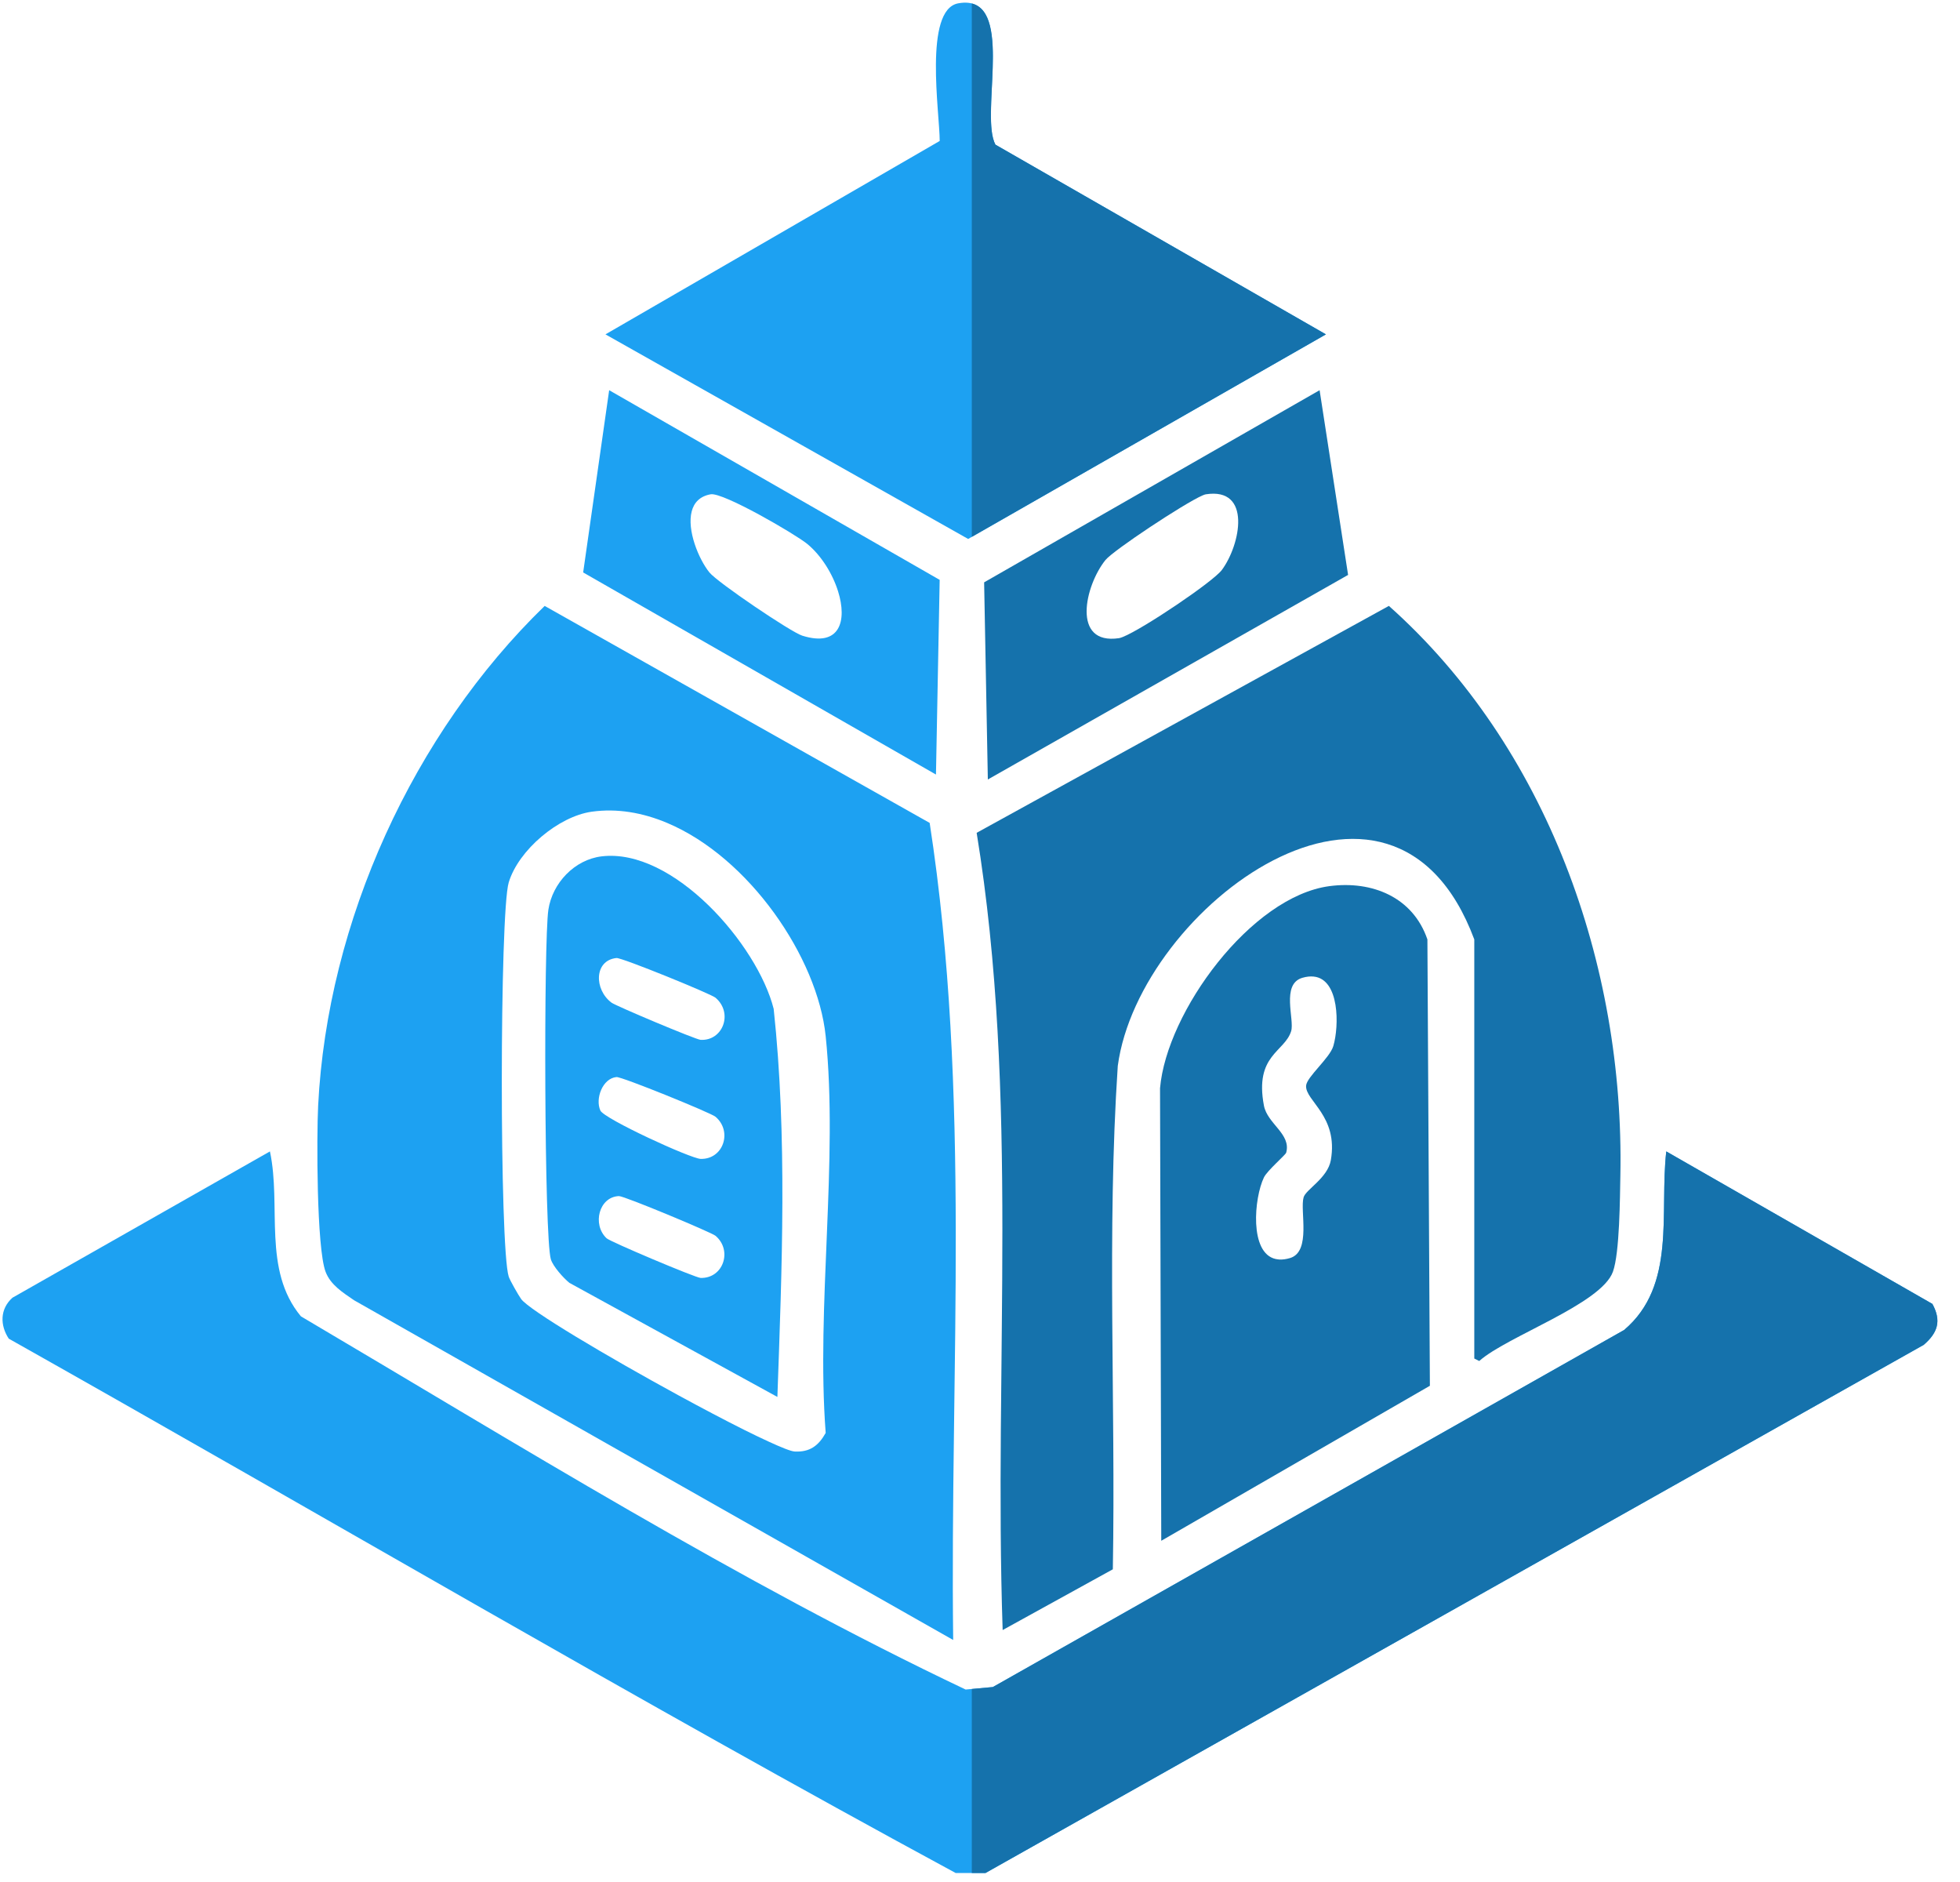 <?xml version="1.0" encoding="utf-8"?>
<svg xmlns="http://www.w3.org/2000/svg" fill="none" height="100%" overflow="visible" preserveAspectRatio="none" style="display: block;" viewBox="0 0 75 72" width="100%">
<g id="Frame 130">
<g clip-path="url(#clip0_0_58327)" id="Firefly  729632 1">
<path d="M36.668 0.127C38.934 -0.282 37.458 4.36 38.089 5.535L50.736 12.792L37.047 20.619L23.168 12.792L35.958 5.393C35.959 4.339 35.335 0.368 36.668 0.127Z" fill="#1DA1F2" id="Vector"/>
<path d="M35.957 22.184L35.815 29.632L22.315 21.9L23.31 14.928L35.957 22.184ZM27.194 18.91C26.775 18.985 26.555 19.233 26.469 19.561C26.279 20.282 26.734 21.39 27.146 21.9C27.453 22.281 30.265 24.183 30.699 24.319C32.145 24.772 32.42 23.747 32.071 22.628C31.862 21.956 31.428 21.25 30.888 20.808C30.439 20.439 27.669 18.826 27.194 18.91Z" fill="#1DA1F2" id="Subtract"/>
<path d="M51.585 21.995L37.8 29.821L37.658 22.279L50.495 14.928L51.585 21.995ZM46.755 21.805C47.473 20.836 47.906 18.633 46.139 18.911C46.11 18.916 46.066 18.931 46.01 18.956C45.303 19.264 42.597 21.058 42.3 21.426C41.517 22.396 40.99 24.688 42.821 24.414C42.857 24.409 42.906 24.392 42.966 24.368C43.748 24.055 46.422 22.253 46.755 21.805Z" fill="#1572AC" id="Subtract_2"/>
<path d="M53.146 23.18C59.195 28.568 62.159 36.899 62.004 44.953C61.987 45.809 61.98 47.928 61.719 48.653C61.273 49.892 57.655 51.127 56.604 52.068L56.414 51.973V35.94C53.271 27.509 43.588 34.691 42.772 40.779C42.348 47.166 42.695 53.623 42.583 60.037L38.367 62.361C38.023 52.199 39.014 41.922 37.372 31.861L53.146 23.18Z" fill="#1572AC" id="Vector_2"/>
<path d="M23.021 32.762C25.762 32.432 28.982 36.134 29.605 38.596C30.129 43.484 29.921 48.514 29.747 53.443L21.789 49.079C21.561 48.895 21.162 48.451 21.079 48.178C20.823 47.344 20.802 36.003 20.984 34.802C21.138 33.784 21.983 32.887 23.021 32.762ZM23.589 36.651C22.73 36.741 22.728 37.856 23.4 38.359C23.563 38.482 26.626 39.773 26.81 39.782C27.664 39.827 28.066 38.752 27.378 38.169C27.204 38.022 23.792 36.63 23.589 36.651ZM23.589 41.205C23.058 41.256 22.768 42.03 22.973 42.486C23.117 42.804 26.43 44.325 26.81 44.336C27.681 44.359 28.038 43.281 27.378 42.723C27.204 42.575 23.792 41.186 23.589 41.205ZM23.684 45.759C22.921 45.787 22.652 46.843 23.21 47.372C23.352 47.506 26.615 48.884 26.81 48.89C27.681 48.913 28.038 47.834 27.378 47.277C27.226 47.148 23.883 45.752 23.684 45.759Z" fill="#1DA1F2" id="Vector_3"/>
<path d="M50.878 33.9C52.502 33.687 54.065 34.317 54.62 35.94L54.715 53.016L44.436 58.946L44.389 41.632C44.641 38.71 47.872 34.294 50.878 33.9ZM50.268 37.361C50.14 37.347 49.995 37.361 49.832 37.409C49.013 37.654 49.542 39.005 49.406 39.449C49.16 40.249 47.999 40.358 48.364 42.295C48.495 42.996 49.416 43.382 49.216 44.098C49.191 44.186 48.492 44.78 48.364 45.046C47.988 45.827 47.8 47.941 48.814 48.166C48.841 48.172 48.868 48.175 48.897 48.179C48.916 48.181 48.935 48.185 48.954 48.186C49.075 48.192 49.211 48.175 49.363 48.13C50.187 47.883 49.735 46.314 49.883 45.806C49.971 45.503 50.805 45.07 50.925 44.383C51.22 42.697 49.944 42.115 49.978 41.537C49.998 41.204 50.884 40.48 51.02 40.019C51.246 39.253 51.262 37.46 50.268 37.361Z" fill="#1572AC" id="Subtract_3"/>
<path d="M10.329 44.05C10.776 46.146 10.037 48.579 11.514 50.359C19.834 55.269 28.239 60.5 36.95 64.637L37.992 64.542L62.15 50.881C64.158 49.176 63.494 46.394 63.76 44.05L73.944 49.885C74.298 50.535 74.148 50.989 73.612 51.45L37.708 71.657H36.571C24.38 65.062 12.418 58.015 0.335 51.213C0.001 50.705 -0.01 50.083 0.477 49.647L10.329 44.05Z" fill="#1DA1F2" id="Vector_4"/>
<path d="M35.574 31.482C37.167 41.799 36.344 52.324 36.474 62.741L13.548 49.744C13.131 49.455 12.65 49.163 12.458 48.653C12.112 47.732 12.115 43.474 12.174 42.297C12.53 35.252 15.812 28.063 20.842 23.181L35.574 31.482ZM25.526 31.482C24.594 31.09 23.617 30.917 22.64 31.054C21.373 31.233 19.843 32.516 19.467 33.758C19.117 34.913 19.11 47.742 19.467 48.842C19.515 48.988 19.837 49.55 19.941 49.696C20.243 50.121 23.244 51.9 25.965 53.383C26.866 53.873 27.736 54.332 28.468 54.698C28.808 54.868 29.118 55.016 29.387 55.14C29.902 55.378 30.268 55.524 30.41 55.531C30.988 55.56 31.322 55.309 31.595 54.82C31.228 49.978 32.085 44.396 31.595 39.64C31.284 36.624 28.664 32.801 25.526 31.482Z" fill="#1DA1F2" id="Subtract_4"/>
<path d="M73.944 49.884C74.298 50.534 74.147 50.989 73.612 51.45L37.708 71.657H37.186V64.615L37.992 64.541L62.149 50.88C64.158 49.176 63.495 46.394 63.761 44.05L73.944 49.884Z" fill="#1572AC" id="Intersect"/>
<path d="M37.186 0.133C38.691 0.512 37.516 4.463 38.092 5.534L50.738 12.792L37.186 20.539V0.133Z" fill="#1572AC" id="Intersect_2"/>
</g>
</g>
<defs>
<clipPath id="clip0_0_58327">
<rect fill="white" height="71.999" width="74.426"/>
</clipPath>
</defs>
</svg>